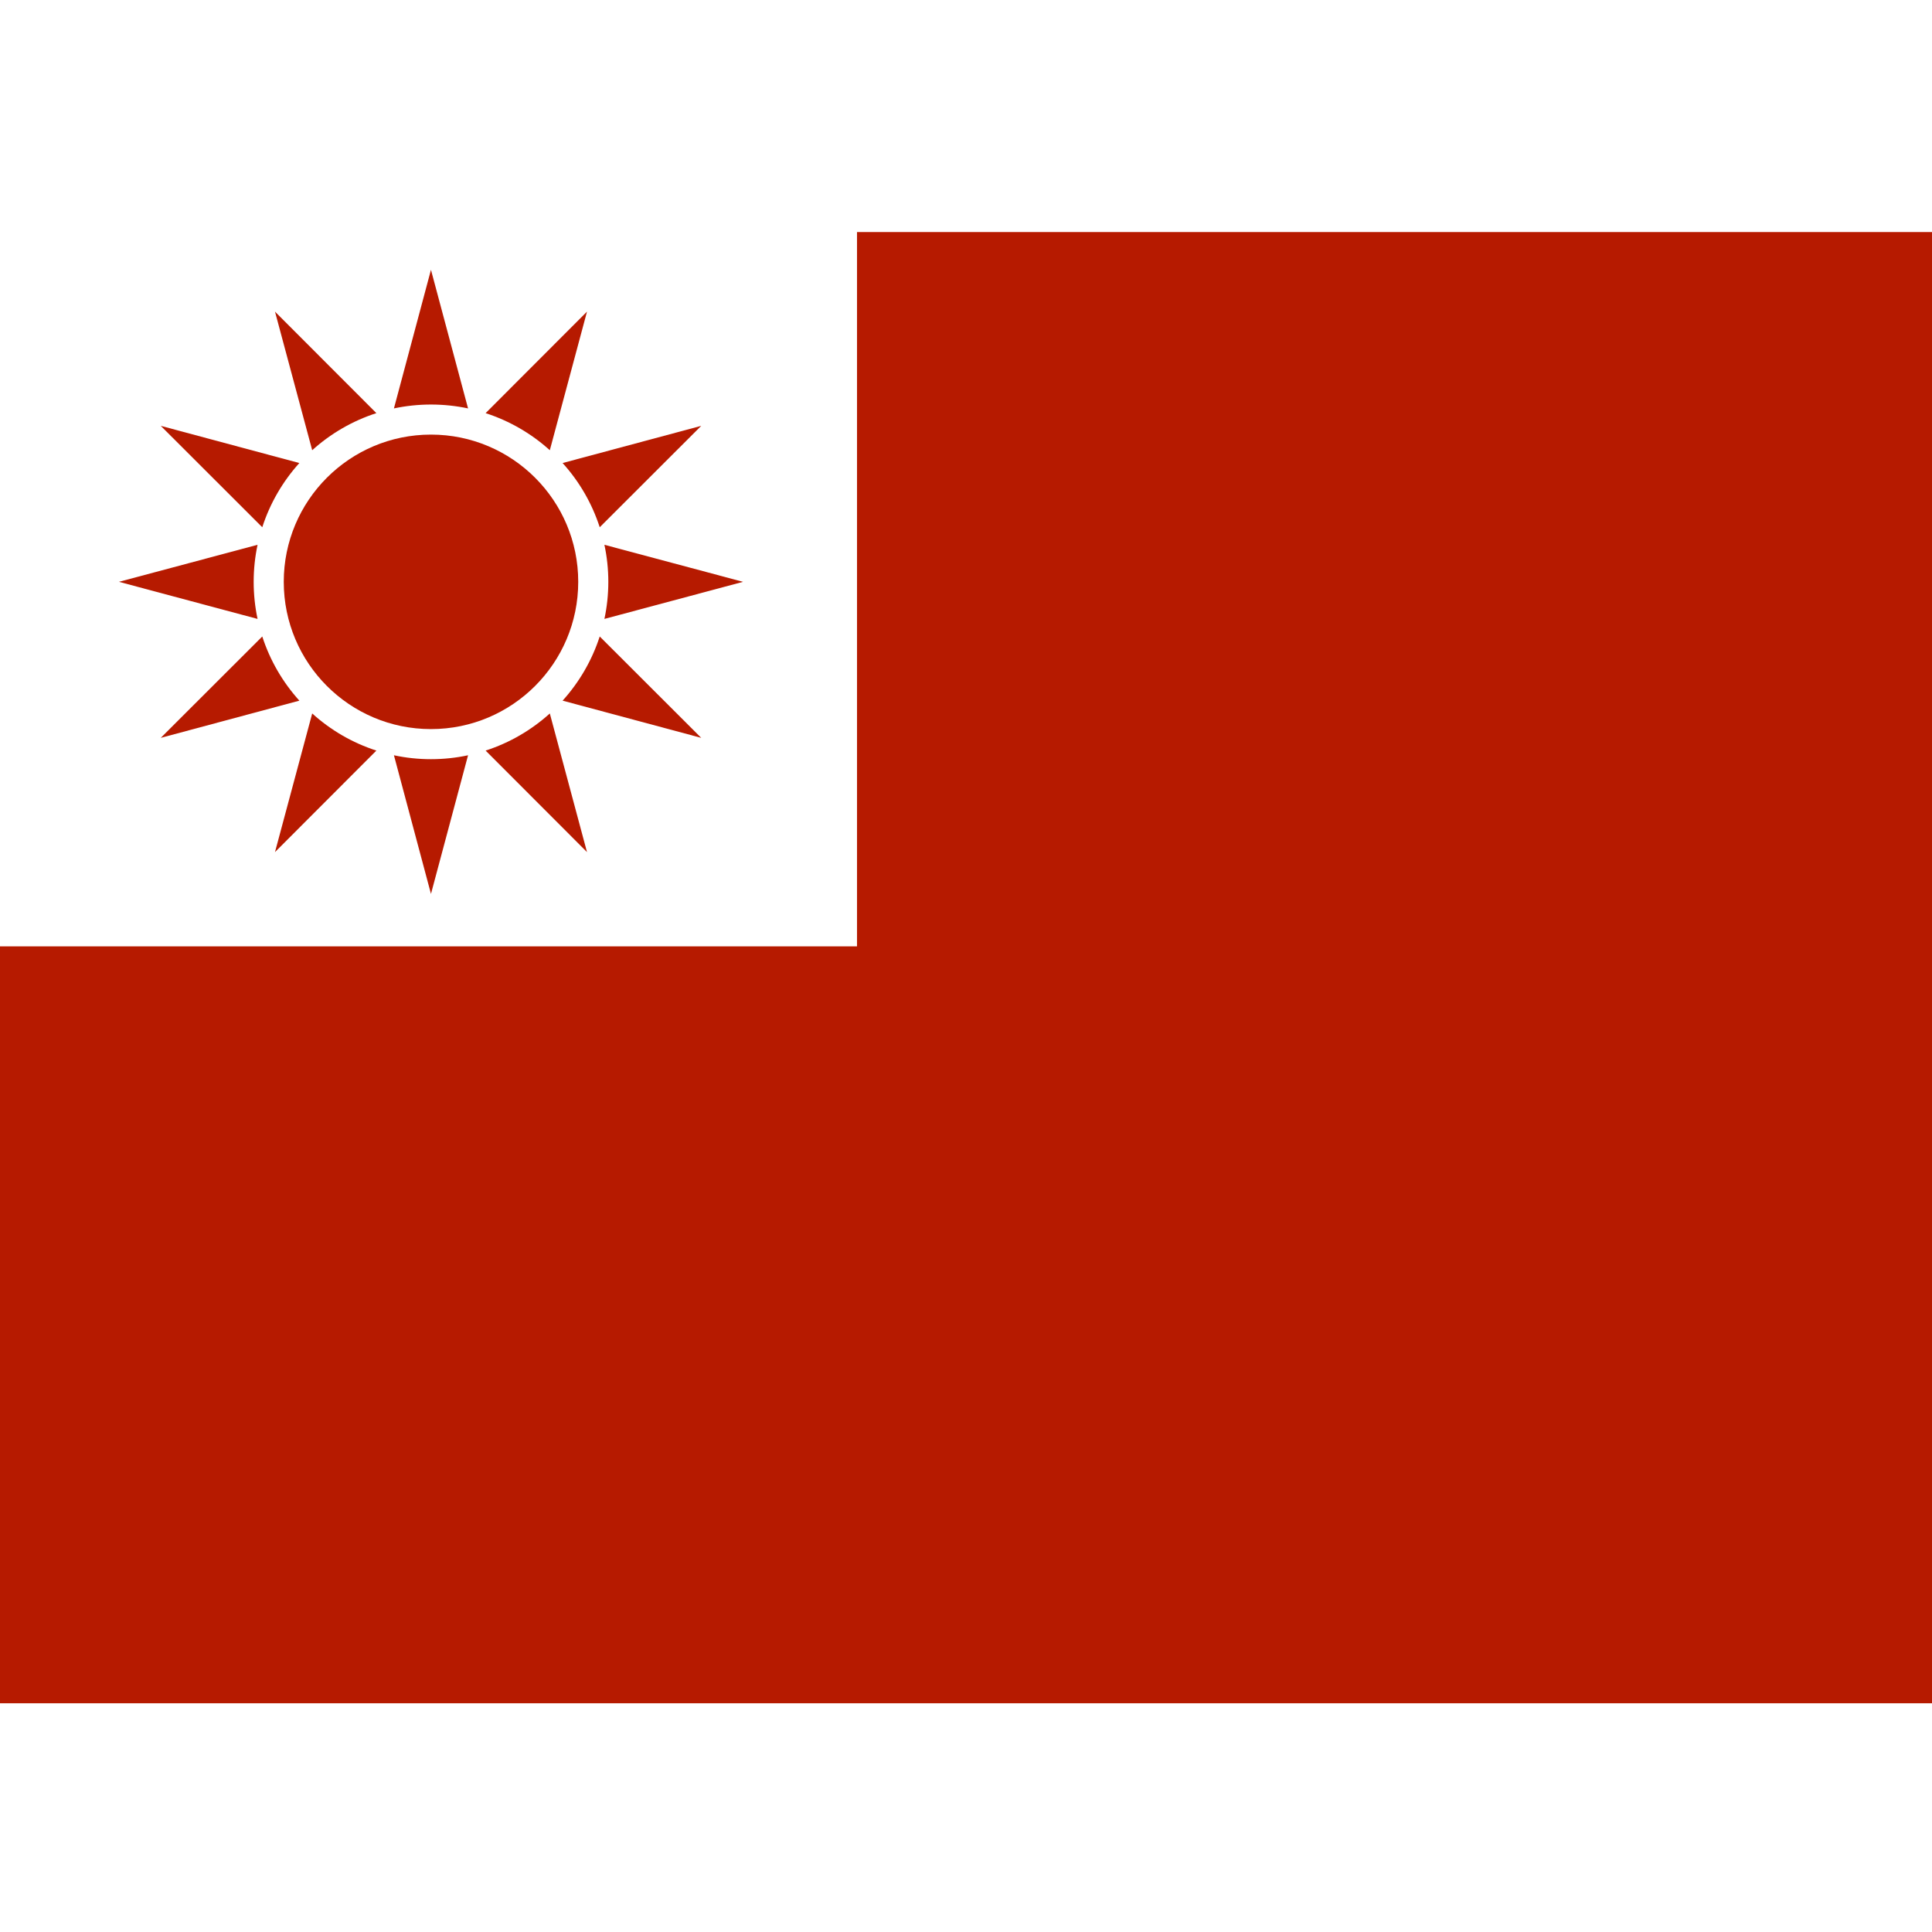 <?xml version="1.0" encoding="UTF-8"?>
<svg width="300px" height="300px" viewBox="0 0 300 300" version="1.1" xmlns="http://www.w3.org/2000/svg" xmlns:xlink="http://www.w3.org/1999/xlink">
    <title>cnc-icon01</title>
    <g id="Page-1" stroke="none" stroke-width="1" fill="none" fill-rule="evenodd">
        <g id="cnc-icon01" fill="#B61A00" fill-rule="nonzero">
            <g id="台湾国旗アイコン" transform="translate(0, 36)">
                <path d="M89.787,54.346 C89.787,41.72 79.55,31.484 66.92,31.484 C54.298,31.484 44.062,41.72 44.062,54.346 C44.062,66.977 54.298,77.213 66.92,77.213 C79.551,77.213 89.787,66.977 89.787,54.346 Z" id="Path"></path>
                <path d="M46.481,35.899 L24.963,30.125 L40.726,45.87 C41.93,42.131 43.914,38.747 46.481,35.899 Z" id="Path"></path>
                <path d="M93.125,62.832 C91.915,66.565 89.932,69.95 87.36,72.797 L108.887,78.575 L93.125,62.832 Z" id="Path"></path>
                <path d="M58.444,28.151 L42.7,12.388 L48.478,33.911 C51.321,31.339 54.705,29.36 58.444,28.151 Z" id="Path"></path>
                <path d="M91.15,12.388 L75.406,28.151 C79.14,29.36 82.529,31.339 85.376,33.911 L91.15,12.388 Z" id="Path"></path>
                <path d="M93.125,45.87 L108.887,30.125 L87.36,35.899 C89.937,38.747 91.915,42.131 93.125,45.87 Z" id="Path"></path>
                <path d="M93.853,48.595 C94.249,50.449 94.46,52.371 94.46,54.346 C94.46,56.324 94.249,58.248 93.853,60.105 L115.38,54.346 L93.853,48.595 Z" id="Path"></path>
                <path d="M72.68,27.418 L66.92,5.896 L61.169,27.418 C63.027,27.026 64.945,26.816 66.92,26.816 C68.895,26.816 70.827,27.026 72.68,27.418 Z" id="Path"></path>
                <path d="M61.17,81.278 L66.921,102.806 L72.68,81.278 C70.828,81.676 68.895,81.885 66.921,81.885 C64.946,81.885 63.028,81.675 61.17,81.278 Z" id="Path"></path>
                <path d="M39.39,54.346 C39.39,52.371 39.6,50.449 39.993,48.595 L18.47,54.346 L39.993,60.105 C39.6,58.248 39.39,56.325 39.39,54.346 Z" id="Path"></path>
                <path d="M85.376,74.786 C82.529,77.357 79.14,79.346 75.406,80.55 L91.15,96.313 L85.376,74.786 Z" id="Path"></path>
                <path d="M48.479,74.786 L42.7,96.313 L58.444,80.55 C54.705,79.346 51.321,77.357 48.479,74.786 Z" id="Path"></path>
                <path d="M24.962,78.575 L46.485,72.797 C43.913,69.949 41.929,66.565 40.726,62.832 L24.962,78.575 Z" id="Path"></path>
                <polygon id="Path" points="133.075 0.033 133.075 110.951 0 110.951 0 228.483 300 228.483 300 0.033"></polygon>
            </g>
        </g>
    </g>
</svg>